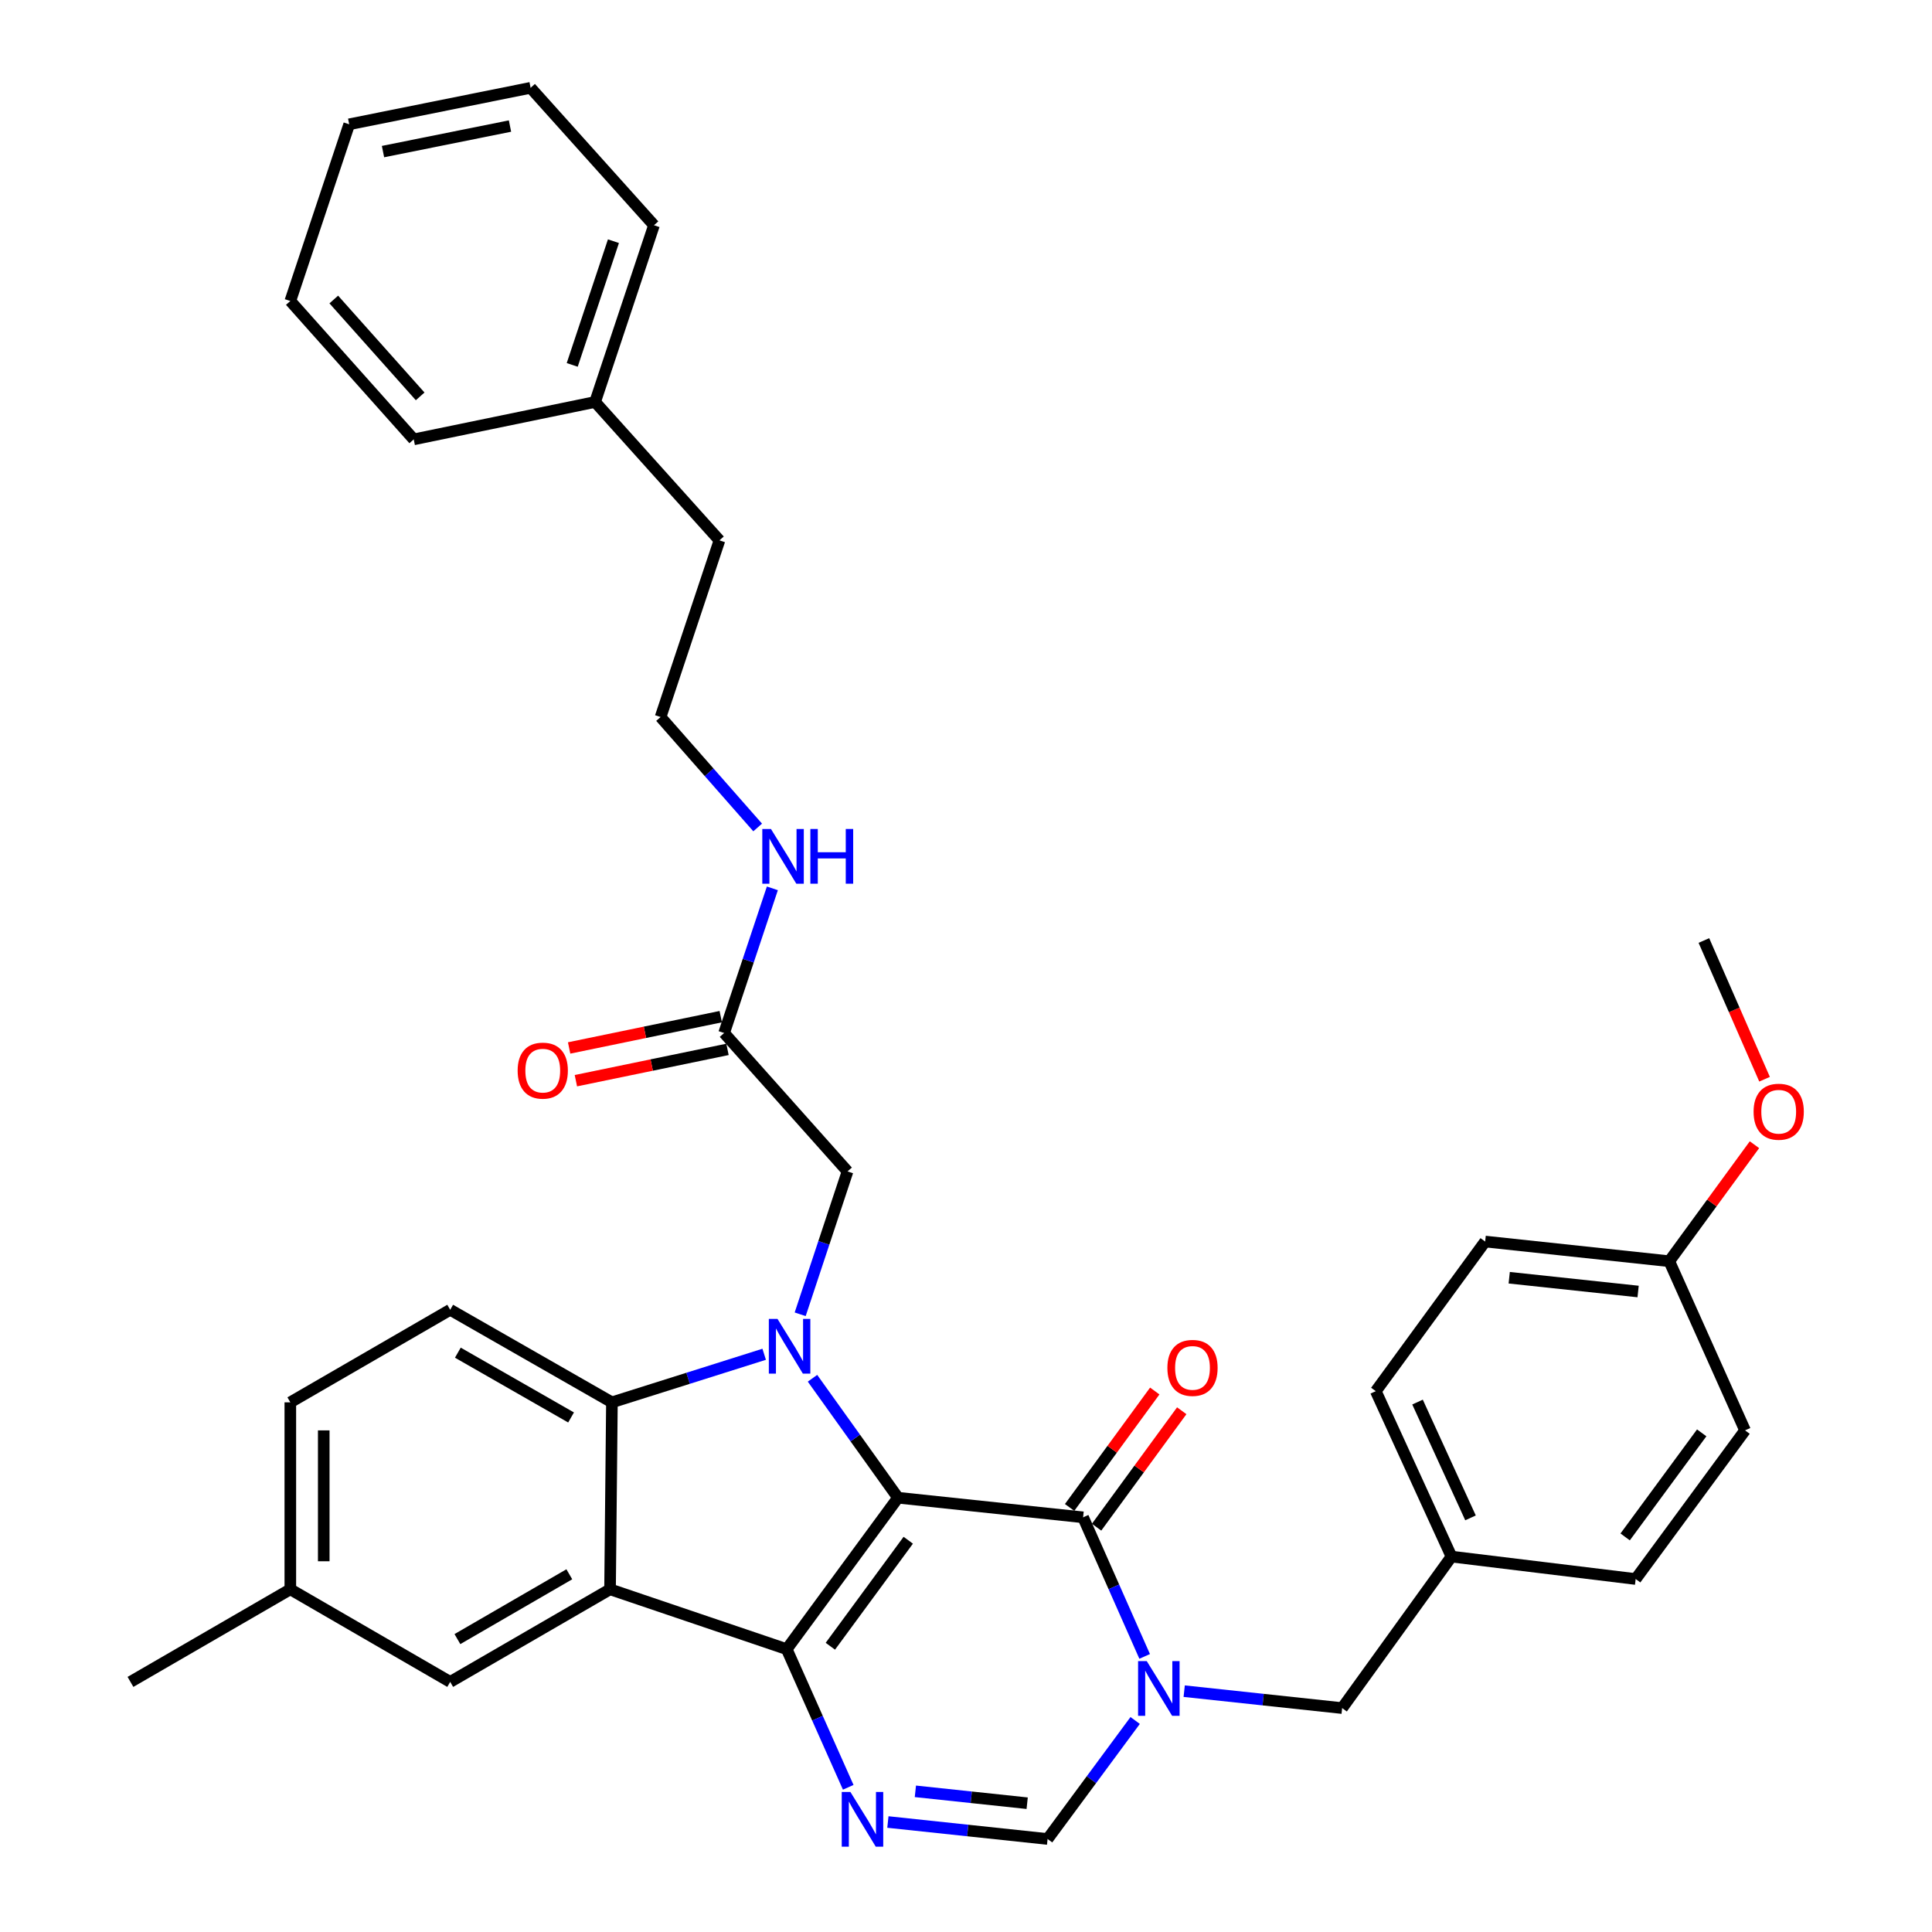 <?xml version='1.0' encoding='iso-8859-1'?>
<svg version='1.1' baseProfile='full'
              xmlns='http://www.w3.org/2000/svg'
                      xmlns:rdkit='http://www.rdkit.org/xml'
                      xmlns:xlink='http://www.w3.org/1999/xlink'
                  xml:space='preserve'
width='1000px' height='1000px' viewBox='0 0 1000 1000'>
<!-- END OF HEADER -->
<rect style='opacity:1.0;fill:#FFFFFF;stroke:none' width='1000' height='1000' x='0' y='0'> </rect>
<path class='bond-0' d='M 464.807,775.222 L 407.208,853.608' style='fill:none;fill-rule:evenodd;stroke:#000000;stroke-width:6px;stroke-linecap:butt;stroke-linejoin:miter;stroke-opacity:1' />
<path class='bond-0' d='M 470.108,797.223 L 429.789,852.094' style='fill:none;fill-rule:evenodd;stroke:#000000;stroke-width:6px;stroke-linecap:butt;stroke-linejoin:miter;stroke-opacity:1' />
<path class='bond-1' d='M 464.807,775.222 L 442.678,744.304' style='fill:none;fill-rule:evenodd;stroke:#000000;stroke-width:6px;stroke-linecap:butt;stroke-linejoin:miter;stroke-opacity:1' />
<path class='bond-1' d='M 442.678,744.304 L 420.549,713.386' style='fill:none;fill-rule:evenodd;stroke:#0000FF;stroke-width:6px;stroke-linecap:butt;stroke-linejoin:miter;stroke-opacity:1' />
<path class='bond-2' d='M 464.807,775.222 L 560.608,785.361' style='fill:none;fill-rule:evenodd;stroke:#000000;stroke-width:6px;stroke-linecap:butt;stroke-linejoin:miter;stroke-opacity:1' />
<path class='bond-3' d='M 407.208,853.608 L 315.76,822.623' style='fill:none;fill-rule:evenodd;stroke:#000000;stroke-width:6px;stroke-linecap:butt;stroke-linejoin:miter;stroke-opacity:1' />
<path class='bond-5' d='M 407.208,853.608 L 423.126,889.356' style='fill:none;fill-rule:evenodd;stroke:#000000;stroke-width:6px;stroke-linecap:butt;stroke-linejoin:miter;stroke-opacity:1' />
<path class='bond-5' d='M 423.126,889.356 L 439.043,925.103' style='fill:none;fill-rule:evenodd;stroke:#0000FF;stroke-width:6px;stroke-linecap:butt;stroke-linejoin:miter;stroke-opacity:1' />
<path class='bond-6' d='M 395.538,700.968 L 356.134,713.409' style='fill:none;fill-rule:evenodd;stroke:#0000FF;stroke-width:6px;stroke-linecap:butt;stroke-linejoin:miter;stroke-opacity:1' />
<path class='bond-6' d='M 356.134,713.409 L 316.731,725.85' style='fill:none;fill-rule:evenodd;stroke:#000000;stroke-width:6px;stroke-linecap:butt;stroke-linejoin:miter;stroke-opacity:1' />
<path class='bond-8' d='M 414.172,680.272 L 426.428,643.296' style='fill:none;fill-rule:evenodd;stroke:#0000FF;stroke-width:6px;stroke-linecap:butt;stroke-linejoin:miter;stroke-opacity:1' />
<path class='bond-8' d='M 426.428,643.296 L 438.684,606.319' style='fill:none;fill-rule:evenodd;stroke:#000000;stroke-width:6px;stroke-linecap:butt;stroke-linejoin:miter;stroke-opacity:1' />
<path class='bond-4' d='M 560.608,785.361 L 576.54,821.358' style='fill:none;fill-rule:evenodd;stroke:#000000;stroke-width:6px;stroke-linecap:butt;stroke-linejoin:miter;stroke-opacity:1' />
<path class='bond-4' d='M 576.54,821.358 L 592.472,857.354' style='fill:none;fill-rule:evenodd;stroke:#0000FF;stroke-width:6px;stroke-linecap:butt;stroke-linejoin:miter;stroke-opacity:1' />
<path class='bond-13' d='M 567.59,790.468 L 589.629,760.334' style='fill:none;fill-rule:evenodd;stroke:#000000;stroke-width:6px;stroke-linecap:butt;stroke-linejoin:miter;stroke-opacity:1' />
<path class='bond-13' d='M 589.629,760.334 L 611.669,730.2' style='fill:none;fill-rule:evenodd;stroke:#FF0000;stroke-width:6px;stroke-linecap:butt;stroke-linejoin:miter;stroke-opacity:1' />
<path class='bond-13' d='M 553.627,780.255 L 575.666,750.121' style='fill:none;fill-rule:evenodd;stroke:#000000;stroke-width:6px;stroke-linecap:butt;stroke-linejoin:miter;stroke-opacity:1' />
<path class='bond-13' d='M 575.666,750.121 L 597.705,719.987' style='fill:none;fill-rule:evenodd;stroke:#FF0000;stroke-width:6px;stroke-linecap:butt;stroke-linejoin:miter;stroke-opacity:1' />
<path class='bond-12' d='M 315.76,822.623 L 233.02,870.552' style='fill:none;fill-rule:evenodd;stroke:#000000;stroke-width:6px;stroke-linecap:butt;stroke-linejoin:miter;stroke-opacity:1' />
<path class='bond-12' d='M 294.678,814.843 L 236.76,848.394' style='fill:none;fill-rule:evenodd;stroke:#000000;stroke-width:6px;stroke-linecap:butt;stroke-linejoin:miter;stroke-opacity:1' />
<path class='bond-35' d='M 315.76,822.623 L 316.731,725.85' style='fill:none;fill-rule:evenodd;stroke:#000000;stroke-width:6px;stroke-linecap:butt;stroke-linejoin:miter;stroke-opacity:1' />
<path class='bond-7' d='M 587.559,890.518 L 564.895,921.189' style='fill:none;fill-rule:evenodd;stroke:#0000FF;stroke-width:6px;stroke-linecap:butt;stroke-linejoin:miter;stroke-opacity:1' />
<path class='bond-7' d='M 564.895,921.189 L 542.232,951.861' style='fill:none;fill-rule:evenodd;stroke:#000000;stroke-width:6px;stroke-linecap:butt;stroke-linejoin:miter;stroke-opacity:1' />
<path class='bond-10' d='M 612.937,875.342 L 653.814,879.723' style='fill:none;fill-rule:evenodd;stroke:#0000FF;stroke-width:6px;stroke-linecap:butt;stroke-linejoin:miter;stroke-opacity:1' />
<path class='bond-10' d='M 653.814,879.723 L 694.69,884.104' style='fill:none;fill-rule:evenodd;stroke:#000000;stroke-width:6px;stroke-linecap:butt;stroke-linejoin:miter;stroke-opacity:1' />
<path class='bond-36' d='M 459.57,943.071 L 500.901,947.466' style='fill:none;fill-rule:evenodd;stroke:#0000FF;stroke-width:6px;stroke-linecap:butt;stroke-linejoin:miter;stroke-opacity:1' />
<path class='bond-36' d='M 500.901,947.466 L 542.232,951.861' style='fill:none;fill-rule:evenodd;stroke:#000000;stroke-width:6px;stroke-linecap:butt;stroke-linejoin:miter;stroke-opacity:1' />
<path class='bond-36' d='M 473.798,927.187 L 502.73,930.263' style='fill:none;fill-rule:evenodd;stroke:#0000FF;stroke-width:6px;stroke-linecap:butt;stroke-linejoin:miter;stroke-opacity:1' />
<path class='bond-36' d='M 502.73,930.263 L 531.662,933.34' style='fill:none;fill-rule:evenodd;stroke:#000000;stroke-width:6px;stroke-linecap:butt;stroke-linejoin:miter;stroke-opacity:1' />
<path class='bond-9' d='M 316.731,725.85 L 233.02,677.94' style='fill:none;fill-rule:evenodd;stroke:#000000;stroke-width:6px;stroke-linecap:butt;stroke-linejoin:miter;stroke-opacity:1' />
<path class='bond-9' d='M 295.581,733.678 L 236.983,700.141' style='fill:none;fill-rule:evenodd;stroke:#000000;stroke-width:6px;stroke-linecap:butt;stroke-linejoin:miter;stroke-opacity:1' />
<path class='bond-11' d='M 438.684,606.319 L 374.8,534.689' style='fill:none;fill-rule:evenodd;stroke:#000000;stroke-width:6px;stroke-linecap:butt;stroke-linejoin:miter;stroke-opacity:1' />
<path class='bond-18' d='M 233.02,677.94 L 150.27,725.85' style='fill:none;fill-rule:evenodd;stroke:#000000;stroke-width:6px;stroke-linecap:butt;stroke-linejoin:miter;stroke-opacity:1' />
<path class='bond-16' d='M 694.69,884.104 L 751.279,805.688' style='fill:none;fill-rule:evenodd;stroke:#000000;stroke-width:6px;stroke-linecap:butt;stroke-linejoin:miter;stroke-opacity:1' />
<path class='bond-14' d='M 373.051,526.218 L 333.814,534.321' style='fill:none;fill-rule:evenodd;stroke:#000000;stroke-width:6px;stroke-linecap:butt;stroke-linejoin:miter;stroke-opacity:1' />
<path class='bond-14' d='M 333.814,534.321 L 294.577,542.424' style='fill:none;fill-rule:evenodd;stroke:#FF0000;stroke-width:6px;stroke-linecap:butt;stroke-linejoin:miter;stroke-opacity:1' />
<path class='bond-14' d='M 376.55,543.16 L 337.313,551.263' style='fill:none;fill-rule:evenodd;stroke:#000000;stroke-width:6px;stroke-linecap:butt;stroke-linejoin:miter;stroke-opacity:1' />
<path class='bond-14' d='M 337.313,551.263 L 298.076,559.366' style='fill:none;fill-rule:evenodd;stroke:#FF0000;stroke-width:6px;stroke-linecap:butt;stroke-linejoin:miter;stroke-opacity:1' />
<path class='bond-15' d='M 374.8,534.689 L 387.289,497.25' style='fill:none;fill-rule:evenodd;stroke:#000000;stroke-width:6px;stroke-linecap:butt;stroke-linejoin:miter;stroke-opacity:1' />
<path class='bond-15' d='M 387.289,497.25 L 399.778,459.811' style='fill:none;fill-rule:evenodd;stroke:#0000FF;stroke-width:6px;stroke-linecap:butt;stroke-linejoin:miter;stroke-opacity:1' />
<path class='bond-17' d='M 233.02,870.552 L 150.27,822.623' style='fill:none;fill-rule:evenodd;stroke:#000000;stroke-width:6px;stroke-linecap:butt;stroke-linejoin:miter;stroke-opacity:1' />
<path class='bond-24' d='M 392.165,428.296 L 367.039,399.718' style='fill:none;fill-rule:evenodd;stroke:#0000FF;stroke-width:6px;stroke-linecap:butt;stroke-linejoin:miter;stroke-opacity:1' />
<path class='bond-24' d='M 367.039,399.718 L 341.912,371.14' style='fill:none;fill-rule:evenodd;stroke:#000000;stroke-width:6px;stroke-linecap:butt;stroke-linejoin:miter;stroke-opacity:1' />
<path class='bond-20' d='M 751.279,805.688 L 846.62,817.298' style='fill:none;fill-rule:evenodd;stroke:#000000;stroke-width:6px;stroke-linecap:butt;stroke-linejoin:miter;stroke-opacity:1' />
<path class='bond-21' d='M 751.279,805.688 L 712.105,720.065' style='fill:none;fill-rule:evenodd;stroke:#000000;stroke-width:6px;stroke-linecap:butt;stroke-linejoin:miter;stroke-opacity:1' />
<path class='bond-21' d='M 761.135,785.647 L 733.713,725.711' style='fill:none;fill-rule:evenodd;stroke:#000000;stroke-width:6px;stroke-linecap:butt;stroke-linejoin:miter;stroke-opacity:1' />
<path class='bond-28' d='M 150.27,822.623 L 67.529,870.552' style='fill:none;fill-rule:evenodd;stroke:#000000;stroke-width:6px;stroke-linecap:butt;stroke-linejoin:miter;stroke-opacity:1' />
<path class='bond-37' d='M 150.27,822.623 L 150.27,725.85' style='fill:none;fill-rule:evenodd;stroke:#000000;stroke-width:6px;stroke-linecap:butt;stroke-linejoin:miter;stroke-opacity:1' />
<path class='bond-37' d='M 167.57,808.107 L 167.57,740.366' style='fill:none;fill-rule:evenodd;stroke:#000000;stroke-width:6px;stroke-linecap:butt;stroke-linejoin:miter;stroke-opacity:1' />
<path class='bond-19' d='M 864.016,652.807 L 768.714,642.62' style='fill:none;fill-rule:evenodd;stroke:#000000;stroke-width:6px;stroke-linecap:butt;stroke-linejoin:miter;stroke-opacity:1' />
<path class='bond-19' d='M 847.882,668.481 L 781.17,661.35' style='fill:none;fill-rule:evenodd;stroke:#000000;stroke-width:6px;stroke-linecap:butt;stroke-linejoin:miter;stroke-opacity:1' />
<path class='bond-25' d='M 864.016,652.807 L 886.061,622.655' style='fill:none;fill-rule:evenodd;stroke:#000000;stroke-width:6px;stroke-linecap:butt;stroke-linejoin:miter;stroke-opacity:1' />
<path class='bond-25' d='M 886.061,622.655 L 908.107,592.502' style='fill:none;fill-rule:evenodd;stroke:#FF0000;stroke-width:6px;stroke-linecap:butt;stroke-linejoin:miter;stroke-opacity:1' />
<path class='bond-38' d='M 864.016,652.807 L 903.228,740.353' style='fill:none;fill-rule:evenodd;stroke:#000000;stroke-width:6px;stroke-linecap:butt;stroke-linejoin:miter;stroke-opacity:1' />
<path class='bond-23' d='M 846.62,817.298 L 903.228,740.353' style='fill:none;fill-rule:evenodd;stroke:#000000;stroke-width:6px;stroke-linecap:butt;stroke-linejoin:miter;stroke-opacity:1' />
<path class='bond-23' d='M 841.176,795.505 L 880.802,741.643' style='fill:none;fill-rule:evenodd;stroke:#000000;stroke-width:6px;stroke-linecap:butt;stroke-linejoin:miter;stroke-opacity:1' />
<path class='bond-22' d='M 712.105,720.065 L 768.714,642.62' style='fill:none;fill-rule:evenodd;stroke:#000000;stroke-width:6px;stroke-linecap:butt;stroke-linejoin:miter;stroke-opacity:1' />
<path class='bond-27' d='M 341.912,371.14 L 372.388,279.692' style='fill:none;fill-rule:evenodd;stroke:#000000;stroke-width:6px;stroke-linecap:butt;stroke-linejoin:miter;stroke-opacity:1' />
<path class='bond-29' d='M 913.333,558.607 L 897.632,522.707' style='fill:none;fill-rule:evenodd;stroke:#FF0000;stroke-width:6px;stroke-linecap:butt;stroke-linejoin:miter;stroke-opacity:1' />
<path class='bond-29' d='M 897.632,522.707 L 881.93,486.807' style='fill:none;fill-rule:evenodd;stroke:#000000;stroke-width:6px;stroke-linecap:butt;stroke-linejoin:miter;stroke-opacity:1' />
<path class='bond-26' d='M 308.024,208.062 L 372.388,279.692' style='fill:none;fill-rule:evenodd;stroke:#000000;stroke-width:6px;stroke-linecap:butt;stroke-linejoin:miter;stroke-opacity:1' />
<path class='bond-30' d='M 308.024,208.062 L 338.5,116.585' style='fill:none;fill-rule:evenodd;stroke:#000000;stroke-width:6px;stroke-linecap:butt;stroke-linejoin:miter;stroke-opacity:1' />
<path class='bond-30' d='M 296.182,188.872 L 317.516,124.838' style='fill:none;fill-rule:evenodd;stroke:#000000;stroke-width:6px;stroke-linecap:butt;stroke-linejoin:miter;stroke-opacity:1' />
<path class='bond-31' d='M 308.024,208.062 L 214.144,227.418' style='fill:none;fill-rule:evenodd;stroke:#000000;stroke-width:6px;stroke-linecap:butt;stroke-linejoin:miter;stroke-opacity:1' />
<path class='bond-32' d='M 338.5,116.585 L 274.645,45.455' style='fill:none;fill-rule:evenodd;stroke:#000000;stroke-width:6px;stroke-linecap:butt;stroke-linejoin:miter;stroke-opacity:1' />
<path class='bond-33' d='M 214.144,227.418 L 150.27,155.798' style='fill:none;fill-rule:evenodd;stroke:#000000;stroke-width:6px;stroke-linecap:butt;stroke-linejoin:miter;stroke-opacity:1' />
<path class='bond-33' d='M 217.474,205.161 L 172.762,155.026' style='fill:none;fill-rule:evenodd;stroke:#000000;stroke-width:6px;stroke-linecap:butt;stroke-linejoin:miter;stroke-opacity:1' />
<path class='bond-39' d='M 274.645,45.455 L 180.746,64.34' style='fill:none;fill-rule:evenodd;stroke:#000000;stroke-width:6px;stroke-linecap:butt;stroke-linejoin:miter;stroke-opacity:1' />
<path class='bond-39' d='M 263.971,65.247 L 198.242,78.467' style='fill:none;fill-rule:evenodd;stroke:#000000;stroke-width:6px;stroke-linecap:butt;stroke-linejoin:miter;stroke-opacity:1' />
<path class='bond-34' d='M 150.27,155.798 L 180.746,64.34' style='fill:none;fill-rule:evenodd;stroke:#000000;stroke-width:6px;stroke-linecap:butt;stroke-linejoin:miter;stroke-opacity:1' />
<path  class='atom-2' d='M 402.428 682.656
L 411.708 697.656
Q 412.628 699.136, 414.108 701.816
Q 415.588 704.496, 415.668 704.656
L 415.668 682.656
L 419.428 682.656
L 419.428 710.976
L 415.548 710.976
L 405.588 694.576
Q 404.428 692.656, 403.188 690.456
Q 401.988 688.256, 401.628 687.576
L 401.628 710.976
L 397.948 710.976
L 397.948 682.656
L 402.428 682.656
' fill='#0000FF'/>
<path  class='atom-5' d='M 593.551 859.775
L 602.831 874.775
Q 603.751 876.255, 605.231 878.935
Q 606.711 881.615, 606.791 881.775
L 606.791 859.775
L 610.551 859.775
L 610.551 888.095
L 606.671 888.095
L 596.711 871.695
Q 595.551 869.775, 594.311 867.575
Q 593.111 865.375, 592.751 864.695
L 592.751 888.095
L 589.071 888.095
L 589.071 859.775
L 593.551 859.775
' fill='#0000FF'/>
<path  class='atom-6' d='M 440.161 927.513
L 449.441 942.513
Q 450.361 943.993, 451.841 946.673
Q 453.321 949.353, 453.401 949.513
L 453.401 927.513
L 457.161 927.513
L 457.161 955.833
L 453.281 955.833
L 443.321 939.433
Q 442.161 937.513, 440.921 935.313
Q 439.721 933.113, 439.361 932.433
L 439.361 955.833
L 435.681 955.833
L 435.681 927.513
L 440.161 927.513
' fill='#0000FF'/>
<path  class='atom-14' d='M 604.236 708.016
Q 604.236 701.216, 607.596 697.416
Q 610.956 693.616, 617.236 693.616
Q 623.516 693.616, 626.876 697.416
Q 630.236 701.216, 630.236 708.016
Q 630.236 714.896, 626.836 718.816
Q 623.436 722.696, 617.236 722.696
Q 610.996 722.696, 607.596 718.816
Q 604.236 714.936, 604.236 708.016
M 617.236 719.496
Q 621.556 719.496, 623.876 716.616
Q 626.236 713.696, 626.236 708.016
Q 626.236 702.456, 623.876 699.656
Q 621.556 696.816, 617.236 696.816
Q 612.916 696.816, 610.556 699.616
Q 608.236 702.416, 608.236 708.016
Q 608.236 713.736, 610.556 716.616
Q 612.916 719.496, 617.236 719.496
' fill='#FF0000'/>
<path  class='atom-15' d='M 267.93 554.154
Q 267.93 547.354, 271.29 543.554
Q 274.65 539.754, 280.93 539.754
Q 287.21 539.754, 290.57 543.554
Q 293.93 547.354, 293.93 554.154
Q 293.93 561.034, 290.53 564.954
Q 287.13 568.834, 280.93 568.834
Q 274.69 568.834, 271.29 564.954
Q 267.93 561.074, 267.93 554.154
M 280.93 565.634
Q 285.25 565.634, 287.57 562.754
Q 289.93 559.834, 289.93 554.154
Q 289.93 548.594, 287.57 545.794
Q 285.25 542.954, 280.93 542.954
Q 276.61 542.954, 274.25 545.754
Q 271.93 548.554, 271.93 554.154
Q 271.93 559.874, 274.25 562.754
Q 276.61 565.634, 280.93 565.634
' fill='#FF0000'/>
<path  class='atom-16' d='M 399.045 429.081
L 408.325 444.081
Q 409.245 445.561, 410.725 448.241
Q 412.205 450.921, 412.285 451.081
L 412.285 429.081
L 416.045 429.081
L 416.045 457.401
L 412.165 457.401
L 402.205 441.001
Q 401.045 439.081, 399.805 436.881
Q 398.605 434.681, 398.245 434.001
L 398.245 457.401
L 394.565 457.401
L 394.565 429.081
L 399.045 429.081
' fill='#0000FF'/>
<path  class='atom-16' d='M 419.445 429.081
L 423.285 429.081
L 423.285 441.121
L 437.765 441.121
L 437.765 429.081
L 441.605 429.081
L 441.605 457.401
L 437.765 457.401
L 437.765 444.321
L 423.285 444.321
L 423.285 457.401
L 419.445 457.401
L 419.445 429.081
' fill='#0000FF'/>
<path  class='atom-26' d='M 907.653 575.423
Q 907.653 568.623, 911.013 564.823
Q 914.373 561.023, 920.653 561.023
Q 926.933 561.023, 930.293 564.823
Q 933.653 568.623, 933.653 575.423
Q 933.653 582.303, 930.253 586.223
Q 926.853 590.103, 920.653 590.103
Q 914.413 590.103, 911.013 586.223
Q 907.653 582.343, 907.653 575.423
M 920.653 586.903
Q 924.973 586.903, 927.293 584.023
Q 929.653 581.103, 929.653 575.423
Q 929.653 569.863, 927.293 567.063
Q 924.973 564.223, 920.653 564.223
Q 916.333 564.223, 913.973 567.023
Q 911.653 569.823, 911.653 575.423
Q 911.653 581.143, 913.973 584.023
Q 916.333 586.903, 920.653 586.903
' fill='#FF0000'/>
</svg>
